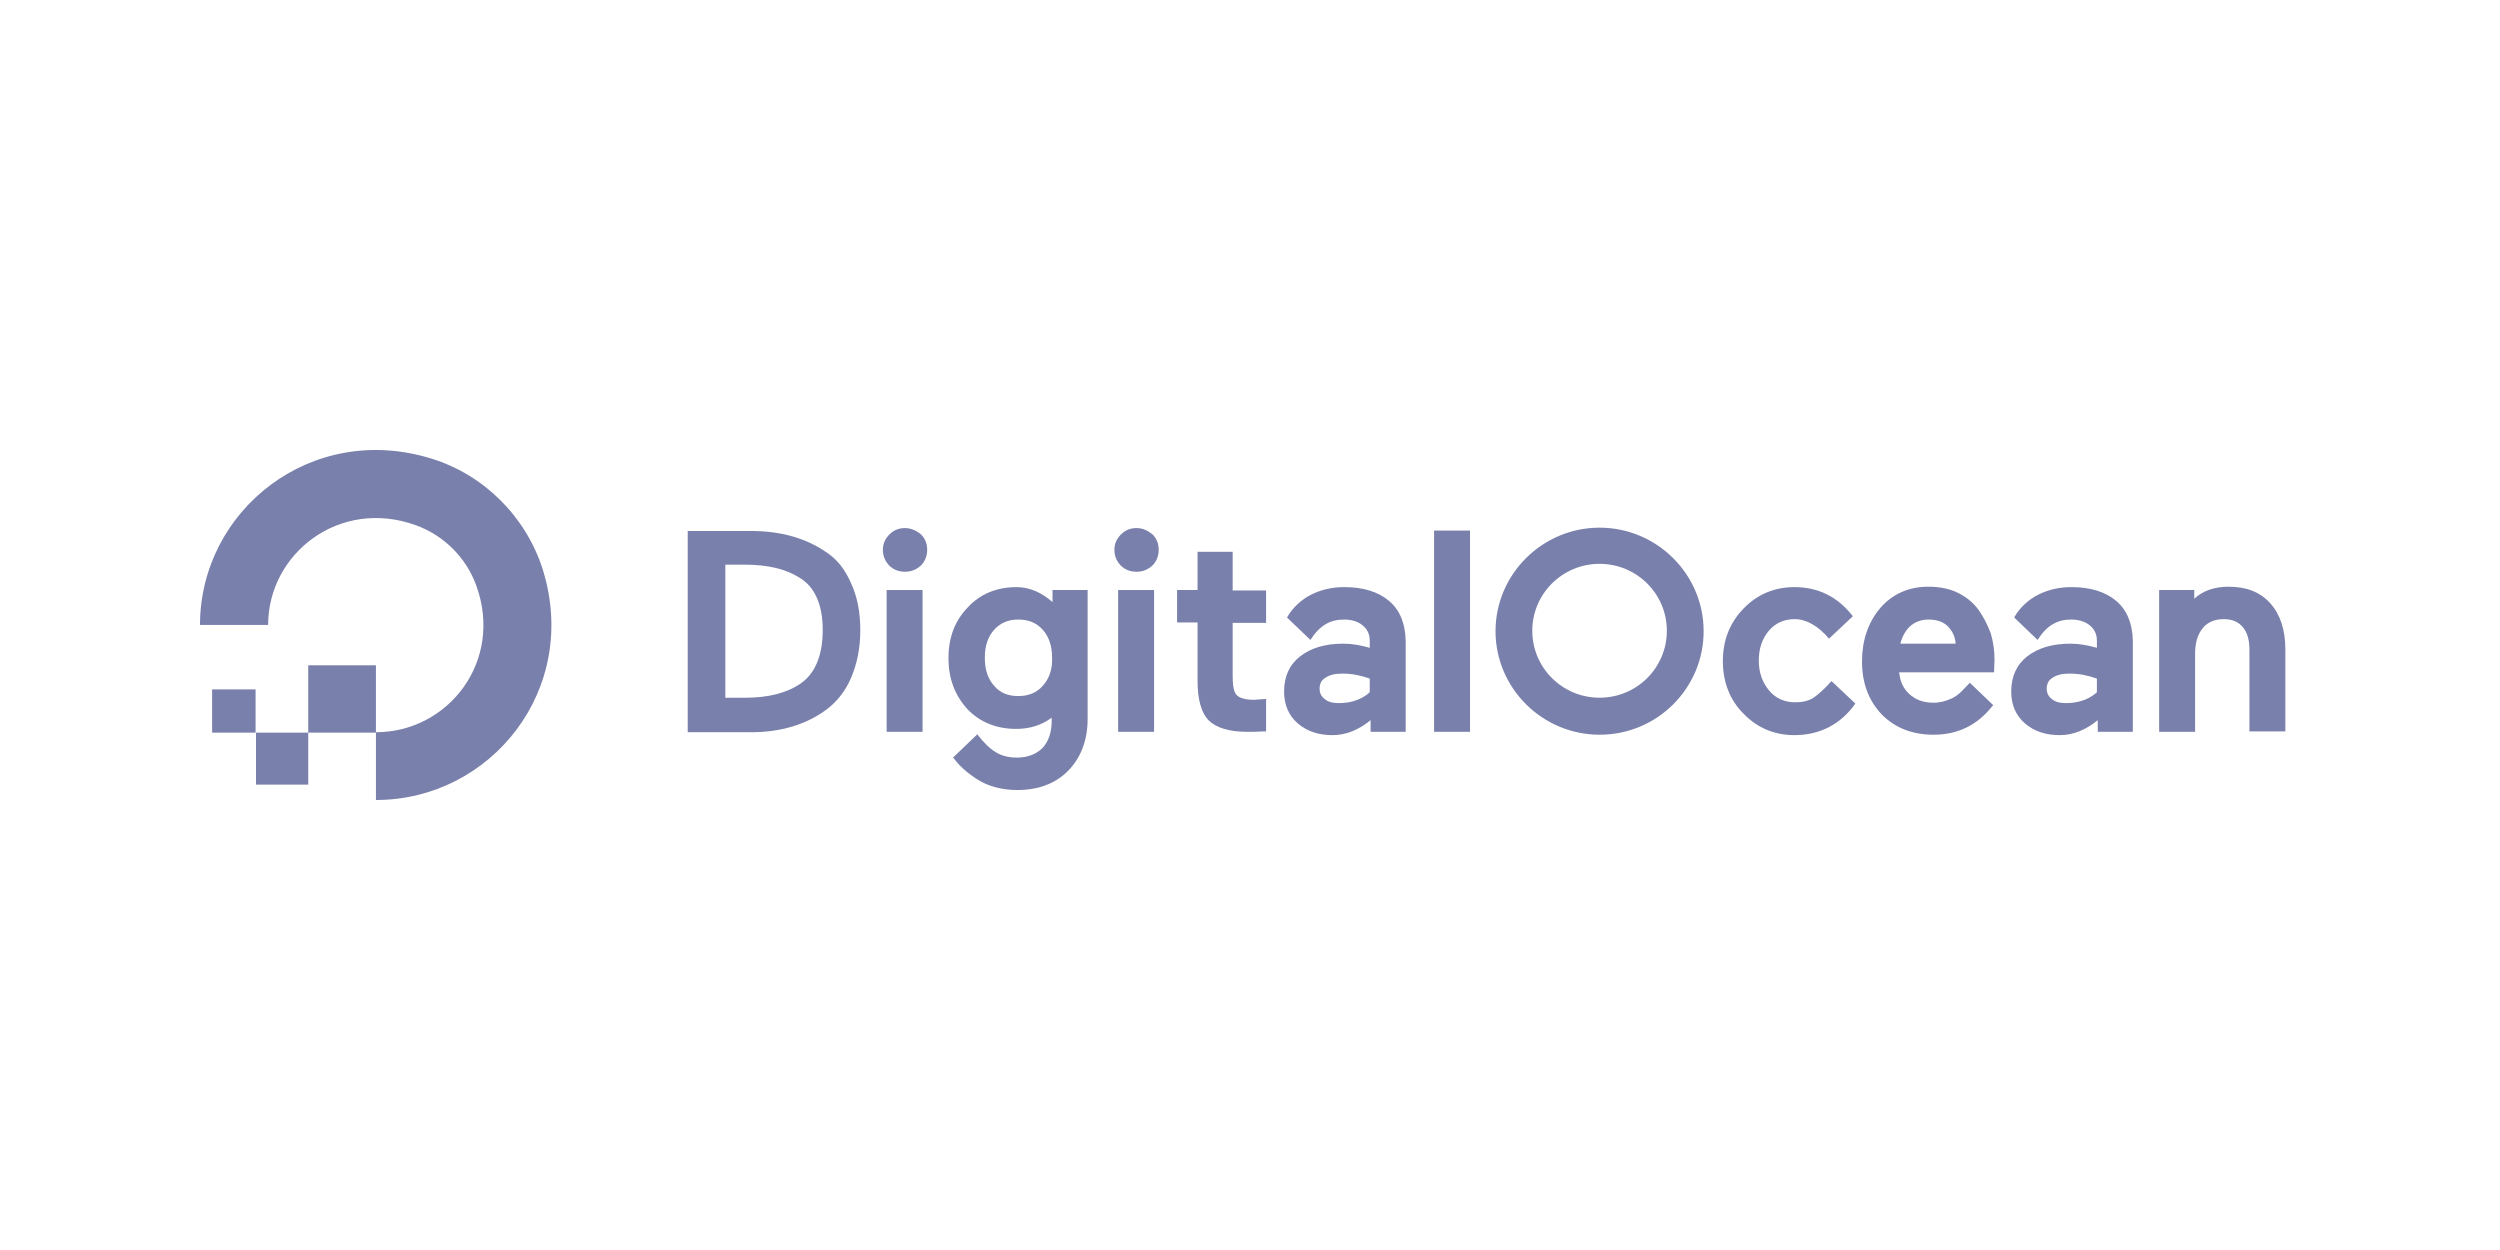 <svg width="200" height="100" viewBox="0 0 200 100" fill="none" xmlns="http://www.w3.org/2000/svg">
<g clip-path="url(#clip0_3410_1083)">
<path fill-rule="evenodd" clip-rule="evenodd" d="M30.075 64V58.578C35.859 58.578 40.306 52.89 38.099 46.836C37.297 44.608 35.491 42.812 33.251 42.013C27.166 39.818 21.45 44.275 21.45 49.996H16C16 40.849 24.893 33.698 34.522 36.691C38.734 37.989 42.077 41.348 43.415 45.539C46.424 55.152 39.269 64 30.075 64Z" fill="#7A80AC"/>
<path fill-rule="evenodd" clip-rule="evenodd" d="M30.074 58.611H24.658V53.223H30.074V58.611Z" fill="#7A80AC"/>
<path fill-rule="evenodd" clip-rule="evenodd" d="M24.659 62.769H20.48V58.611H24.659V62.769Z" fill="#7A80AC"/>
<path fill-rule="evenodd" clip-rule="evenodd" d="M20.481 58.611H16.97V55.152H20.447V58.611H20.481Z" fill="#7A80AC"/>
<path fill-rule="evenodd" clip-rule="evenodd" d="M66.049 44.142C64.445 43.044 62.439 42.479 60.098 42.479H55.017V58.578H60.098C62.439 58.578 64.445 57.979 66.049 56.815C66.919 56.183 67.621 55.318 68.089 54.221C68.557 53.123 68.824 51.859 68.824 50.429C68.824 48.998 68.59 47.734 68.089 46.67C67.621 45.572 66.952 44.708 66.049 44.142ZM57.994 45.173H59.598C61.37 45.173 62.841 45.506 63.945 46.205C65.182 46.936 65.817 48.367 65.817 50.396C65.817 52.491 65.182 53.955 63.945 54.753C62.875 55.452 61.437 55.818 59.632 55.818H58.027V45.173H57.994Z" fill="#7A80AC"/>
<path fill-rule="evenodd" clip-rule="evenodd" d="M72.402 42.246C71.901 42.246 71.5 42.412 71.165 42.745C70.831 43.078 70.63 43.477 70.63 43.976C70.63 44.475 70.797 44.874 71.132 45.24C71.466 45.572 71.901 45.739 72.402 45.739C72.904 45.739 73.305 45.572 73.673 45.24C74.007 44.907 74.174 44.475 74.174 43.976C74.174 43.477 74.007 43.078 73.673 42.745C73.305 42.446 72.87 42.246 72.402 42.246Z" fill="#7A80AC"/>
<path d="M73.806 47.202H70.931V58.545H73.806V47.202Z" fill="#7A80AC"/>
<path fill-rule="evenodd" clip-rule="evenodd" d="M84.201 48.167C83.332 47.402 82.362 46.969 81.326 46.969C79.755 46.969 78.417 47.502 77.414 48.599C76.378 49.664 75.876 51.027 75.876 52.657C75.876 54.254 76.378 55.618 77.381 56.715C78.384 57.78 79.721 58.312 81.293 58.312C82.396 58.312 83.332 58.013 84.134 57.414V57.68C84.134 58.611 83.867 59.343 83.399 59.842C82.897 60.341 82.195 60.607 81.359 60.607C80.022 60.607 79.22 60.075 78.183 58.744L76.244 60.607L76.311 60.673C76.746 61.272 77.381 61.838 78.217 62.37C79.053 62.902 80.156 63.202 81.393 63.202C83.098 63.202 84.469 62.669 85.472 61.638C86.475 60.607 87.01 59.21 87.01 57.514V47.202H84.201V48.167ZM83.433 54.853C82.931 55.418 82.296 55.684 81.46 55.684C80.625 55.684 79.989 55.418 79.521 54.853C79.02 54.287 78.786 53.556 78.786 52.624C78.786 51.693 79.02 50.961 79.521 50.395C80.023 49.83 80.658 49.564 81.46 49.564C82.296 49.564 82.931 49.83 83.433 50.395C83.934 50.961 84.168 51.726 84.168 52.624C84.202 53.556 83.934 54.287 83.433 54.853Z" fill="#7A80AC"/>
<path d="M92.326 47.202H89.451V58.545H92.326V47.202Z" fill="#7A80AC"/>
<path fill-rule="evenodd" clip-rule="evenodd" d="M90.924 42.246C90.423 42.246 90.022 42.412 89.687 42.745C89.353 43.078 89.152 43.477 89.152 43.976C89.152 44.475 89.32 44.874 89.654 45.24C89.988 45.572 90.423 45.739 90.924 45.739C91.426 45.739 91.827 45.572 92.195 45.24C92.529 44.907 92.696 44.475 92.696 43.976C92.696 43.477 92.529 43.078 92.195 42.745C91.827 42.446 91.426 42.246 90.924 42.246Z" fill="#7A80AC"/>
<path fill-rule="evenodd" clip-rule="evenodd" d="M98.613 44.142H95.804V47.202H94.166V49.797H95.804V54.487C95.804 55.95 96.105 57.015 96.674 57.613C97.275 58.212 98.312 58.545 99.749 58.545C100.217 58.545 100.685 58.545 101.153 58.511H101.287V55.917L100.318 55.984C99.649 55.984 99.181 55.851 98.947 55.618C98.713 55.385 98.613 54.886 98.613 54.121V49.83H101.287V47.236H98.613V44.142Z" fill="#7A80AC"/>
<path fill-rule="evenodd" clip-rule="evenodd" d="M114.727 42.446H117.601V58.545H114.727V42.446Z" fill="#7A80AC"/>
<path fill-rule="evenodd" clip-rule="evenodd" d="M146.521 54.487C146.019 55.052 145.484 55.551 145.083 55.817C144.683 56.083 144.181 56.183 143.612 56.183C142.777 56.183 142.074 55.884 141.539 55.252C141.004 54.62 140.703 53.822 140.703 52.857C140.703 51.892 140.971 51.094 141.506 50.462C142.041 49.83 142.743 49.531 143.579 49.531C144.515 49.531 145.484 50.096 146.32 51.094L148.226 49.298C146.989 47.701 145.418 46.969 143.545 46.969C141.974 46.969 140.604 47.535 139.5 48.666C138.397 49.797 137.829 51.194 137.829 52.89C137.829 54.587 138.397 56.017 139.5 57.114C140.604 58.245 141.974 58.811 143.545 58.811C145.618 58.811 147.29 57.913 148.427 56.283L146.521 54.487Z" fill="#7A80AC"/>
<path fill-rule="evenodd" clip-rule="evenodd" d="M158.289 48.799C157.888 48.233 157.32 47.768 156.651 47.435C155.982 47.102 155.179 46.936 154.277 46.936C152.673 46.936 151.368 47.535 150.399 48.666C149.43 49.83 148.961 51.26 148.961 52.923C148.961 54.653 149.496 56.05 150.532 57.148C151.569 58.212 152.973 58.778 154.678 58.778C156.618 58.778 158.189 58.013 159.392 56.483L159.459 56.416L157.587 54.62C157.419 54.819 157.152 55.052 156.952 55.285C156.684 55.551 156.416 55.751 156.116 55.884C155.681 56.083 155.213 56.217 154.678 56.217C153.876 56.217 153.241 55.984 152.739 55.518C152.271 55.086 152.004 54.52 151.936 53.788H159.526L159.56 52.757C159.56 52.025 159.459 51.327 159.258 50.662C158.991 49.963 158.69 49.364 158.289 48.799ZM152.038 51.46C152.172 50.928 152.438 50.462 152.773 50.13C153.174 49.764 153.675 49.564 154.278 49.564C154.98 49.564 155.514 49.764 155.882 50.163C156.216 50.529 156.417 50.961 156.451 51.493H152.038V51.46Z" fill="#7A80AC"/>
<path fill-rule="evenodd" clip-rule="evenodd" d="M169.29 48.067C168.42 47.335 167.217 46.969 165.713 46.969C164.743 46.969 163.874 47.169 163.071 47.568C162.336 47.934 161.601 48.566 161.132 49.398L161.166 49.431L163.005 51.194C163.773 49.996 164.609 49.564 165.713 49.564C166.314 49.564 166.816 49.73 167.183 50.029C167.551 50.329 167.752 50.728 167.752 51.26V51.826C167.049 51.626 166.347 51.493 165.645 51.493C164.208 51.493 163.071 51.826 162.202 52.491C161.333 53.156 160.898 54.121 160.898 55.318C160.898 56.383 161.266 57.248 162.002 57.88C162.737 58.511 163.673 58.811 164.776 58.811C165.88 58.811 166.882 58.378 167.819 57.613V58.545H170.627V51.26C170.593 49.863 170.159 48.799 169.29 48.067ZM164.207 54.221C164.542 53.988 164.976 53.888 165.578 53.888C166.28 53.888 167.015 54.021 167.751 54.287V55.385C167.116 55.95 166.28 56.249 165.277 56.249C164.775 56.249 164.408 56.15 164.141 55.917C163.873 55.717 163.739 55.451 163.739 55.085C163.739 54.719 163.873 54.42 164.207 54.221Z" fill="#7A80AC"/>
<path fill-rule="evenodd" clip-rule="evenodd" d="M181.625 48.267C180.823 47.369 179.719 46.936 178.282 46.936C177.145 46.936 176.21 47.269 175.541 47.901V47.202H172.732V58.545H175.607V52.291C175.607 51.427 175.808 50.761 176.21 50.263C176.61 49.764 177.178 49.531 177.915 49.531C178.549 49.531 179.051 49.73 179.419 50.163C179.787 50.595 179.954 51.194 179.954 51.959V58.512H182.828V51.959C182.828 50.395 182.428 49.165 181.625 48.267Z" fill="#7A80AC"/>
<path fill-rule="evenodd" clip-rule="evenodd" d="M111.118 48.067C110.249 47.335 109.045 46.969 107.541 46.969C106.572 46.969 105.702 47.169 104.9 47.568C104.165 47.934 103.429 48.566 102.961 49.398L102.994 49.431L104.833 51.194C105.602 49.996 106.438 49.564 107.541 49.564C108.143 49.564 108.644 49.73 109.012 50.029C109.38 50.329 109.58 50.728 109.58 51.26V51.826C108.878 51.626 108.176 51.493 107.474 51.493C106.036 51.493 104.9 51.826 104.031 52.491C103.161 53.156 102.727 54.121 102.727 55.318C102.727 56.383 103.094 57.248 103.83 57.88C104.565 58.511 105.501 58.811 106.605 58.811C107.708 58.811 108.711 58.378 109.648 57.613V58.545H112.455V51.26C112.422 49.863 111.987 48.799 111.118 48.067ZM106.036 54.221C106.37 53.988 106.805 53.888 107.407 53.888C108.109 53.888 108.844 54.021 109.579 54.287V55.385C108.945 55.95 108.109 56.249 107.106 56.249C106.604 56.249 106.237 56.15 105.969 55.917C105.702 55.717 105.568 55.451 105.568 55.085C105.568 54.719 105.702 54.42 106.036 54.221Z" fill="#7A80AC"/>
<path fill-rule="evenodd" clip-rule="evenodd" d="M127.966 58.778C123.386 58.778 119.642 55.052 119.642 50.495C119.642 45.938 123.386 42.213 127.966 42.213C132.547 42.213 136.291 45.938 136.291 50.495C136.291 55.052 132.58 58.778 127.966 58.778ZM127.965 45.107C124.99 45.107 122.583 47.502 122.583 50.462C122.583 53.422 124.99 55.817 127.965 55.817C130.941 55.817 133.348 53.422 133.348 50.462C133.348 47.502 130.941 45.107 127.965 45.107Z" fill="#7A80AC"/>
</g>
<defs>
<clipPath id="clip0_3410_1083">
<rect width="167" height="28" fill="white" transform="translate(16 36)"/>
</clipPath>
</defs>
</svg>
